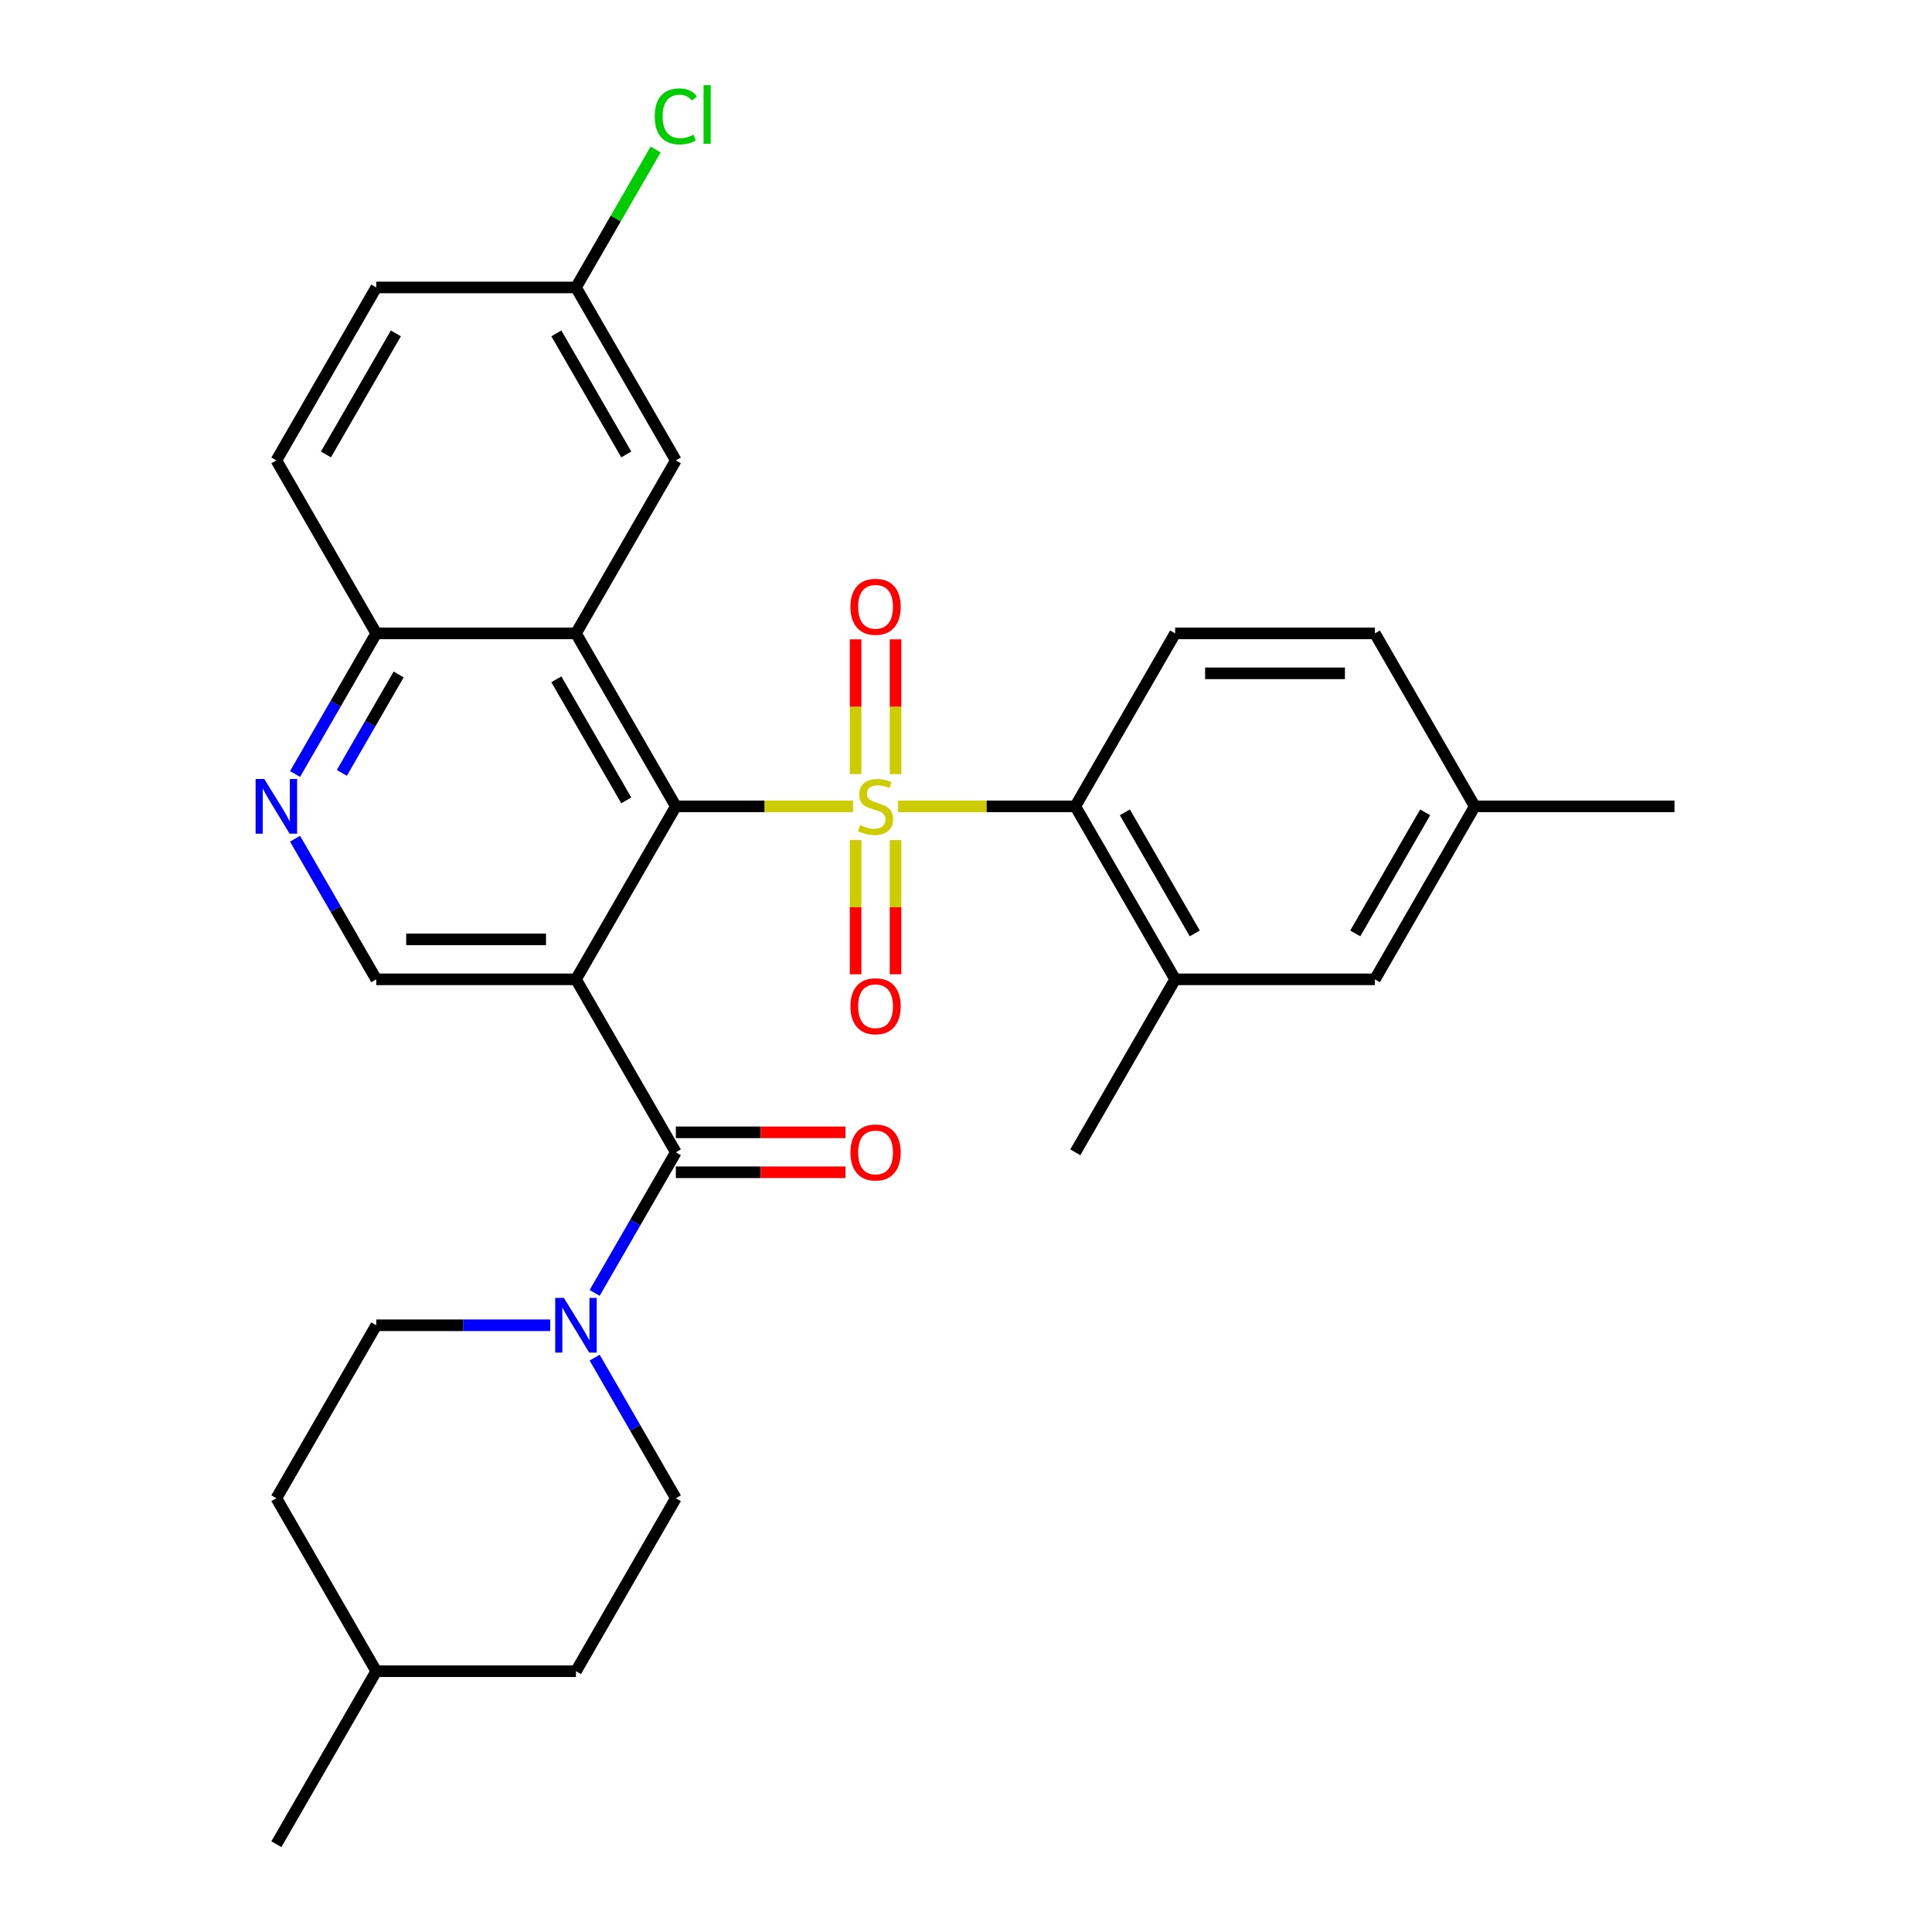 <?xml version='1.0' encoding='iso-8859-1'?>
<svg version='1.1' baseProfile='full'
              xmlns='http://www.w3.org/2000/svg'
                      xmlns:rdkit='http://www.rdkit.org/xml'
                      xmlns:xlink='http://www.w3.org/1999/xlink'
                  xml:space='preserve'
width='1000px' height='1000px' viewBox='0 0 1000 1000'>
<!-- END OF HEADER -->
<rect style='opacity:1.0;fill:#FFFFFF;stroke:none' width='1000' height='1000' x='0' y='0'> </rect>
<path class='bond-0' d='M 441.526,417.369 L 395.669,417.369' style='fill:none;fill-rule:evenodd;stroke:#CCCC00;stroke-width:6px;stroke-linecap:butt;stroke-linejoin:miter;stroke-opacity:1' />
<path class='bond-0' d='M 395.669,417.369 L 349.811,417.369' style='fill:none;fill-rule:evenodd;stroke:#000000;stroke-width:6px;stroke-linecap:butt;stroke-linejoin:miter;stroke-opacity:1' />
<path class='bond-4' d='M 464.855,417.369 L 510.713,417.369' style='fill:none;fill-rule:evenodd;stroke:#CCCC00;stroke-width:6px;stroke-linecap:butt;stroke-linejoin:miter;stroke-opacity:1' />
<path class='bond-4' d='M 510.713,417.369 L 556.571,417.369' style='fill:none;fill-rule:evenodd;stroke:#000000;stroke-width:6px;stroke-linecap:butt;stroke-linejoin:miter;stroke-opacity:1' />
<path class='bond-9' d='M 463.529,400.665 L 463.529,365.79' style='fill:none;fill-rule:evenodd;stroke:#CCCC00;stroke-width:6px;stroke-linecap:butt;stroke-linejoin:miter;stroke-opacity:1' />
<path class='bond-9' d='M 463.529,365.79 L 463.529,330.916' style='fill:none;fill-rule:evenodd;stroke:#FF0000;stroke-width:6px;stroke-linecap:butt;stroke-linejoin:miter;stroke-opacity:1' />
<path class='bond-9' d='M 442.853,400.665 L 442.853,365.79' style='fill:none;fill-rule:evenodd;stroke:#CCCC00;stroke-width:6px;stroke-linecap:butt;stroke-linejoin:miter;stroke-opacity:1' />
<path class='bond-9' d='M 442.853,365.79 L 442.853,330.916' style='fill:none;fill-rule:evenodd;stroke:#FF0000;stroke-width:6px;stroke-linecap:butt;stroke-linejoin:miter;stroke-opacity:1' />
<path class='bond-10' d='M 442.853,434.834 L 442.853,469.557' style='fill:none;fill-rule:evenodd;stroke:#CCCC00;stroke-width:6px;stroke-linecap:butt;stroke-linejoin:miter;stroke-opacity:1' />
<path class='bond-10' d='M 442.853,469.557 L 442.853,504.281' style='fill:none;fill-rule:evenodd;stroke:#FF0000;stroke-width:6px;stroke-linecap:butt;stroke-linejoin:miter;stroke-opacity:1' />
<path class='bond-10' d='M 463.529,434.834 L 463.529,469.557' style='fill:none;fill-rule:evenodd;stroke:#CCCC00;stroke-width:6px;stroke-linecap:butt;stroke-linejoin:miter;stroke-opacity:1' />
<path class='bond-10' d='M 463.529,469.557 L 463.529,504.281' style='fill:none;fill-rule:evenodd;stroke:#FF0000;stroke-width:6px;stroke-linecap:butt;stroke-linejoin:miter;stroke-opacity:1' />
<path class='bond-1' d='M 349.811,417.369 L 298.121,506.898' style='fill:none;fill-rule:evenodd;stroke:#000000;stroke-width:6px;stroke-linecap:butt;stroke-linejoin:miter;stroke-opacity:1' />
<path class='bond-3' d='M 349.811,417.369 L 298.121,327.84' style='fill:none;fill-rule:evenodd;stroke:#000000;stroke-width:6px;stroke-linecap:butt;stroke-linejoin:miter;stroke-opacity:1' />
<path class='bond-3' d='M 324.152,414.278 L 287.969,351.607' style='fill:none;fill-rule:evenodd;stroke:#000000;stroke-width:6px;stroke-linecap:butt;stroke-linejoin:miter;stroke-opacity:1' />
<path class='bond-2' d='M 298.121,506.898 L 349.811,596.428' style='fill:none;fill-rule:evenodd;stroke:#000000;stroke-width:6px;stroke-linecap:butt;stroke-linejoin:miter;stroke-opacity:1' />
<path class='bond-6' d='M 298.121,506.898 L 194.742,506.898' style='fill:none;fill-rule:evenodd;stroke:#000000;stroke-width:6px;stroke-linecap:butt;stroke-linejoin:miter;stroke-opacity:1' />
<path class='bond-6' d='M 282.614,486.223 L 210.249,486.223' style='fill:none;fill-rule:evenodd;stroke:#000000;stroke-width:6px;stroke-linecap:butt;stroke-linejoin:miter;stroke-opacity:1' />
<path class='bond-5' d='M 349.811,596.428 L 328.8,632.82' style='fill:none;fill-rule:evenodd;stroke:#000000;stroke-width:6px;stroke-linecap:butt;stroke-linejoin:miter;stroke-opacity:1' />
<path class='bond-5' d='M 328.8,632.82 L 307.789,669.213' style='fill:none;fill-rule:evenodd;stroke:#0000FF;stroke-width:6px;stroke-linecap:butt;stroke-linejoin:miter;stroke-opacity:1' />
<path class='bond-14' d='M 349.811,606.766 L 393.709,606.766' style='fill:none;fill-rule:evenodd;stroke:#000000;stroke-width:6px;stroke-linecap:butt;stroke-linejoin:miter;stroke-opacity:1' />
<path class='bond-14' d='M 393.709,606.766 L 437.606,606.766' style='fill:none;fill-rule:evenodd;stroke:#FF0000;stroke-width:6px;stroke-linecap:butt;stroke-linejoin:miter;stroke-opacity:1' />
<path class='bond-14' d='M 349.811,586.09 L 393.709,586.09' style='fill:none;fill-rule:evenodd;stroke:#000000;stroke-width:6px;stroke-linecap:butt;stroke-linejoin:miter;stroke-opacity:1' />
<path class='bond-14' d='M 393.709,586.09 L 437.606,586.09' style='fill:none;fill-rule:evenodd;stroke:#FF0000;stroke-width:6px;stroke-linecap:butt;stroke-linejoin:miter;stroke-opacity:1' />
<path class='bond-11' d='M 298.121,327.84 L 194.742,327.84' style='fill:none;fill-rule:evenodd;stroke:#000000;stroke-width:6px;stroke-linecap:butt;stroke-linejoin:miter;stroke-opacity:1' />
<path class='bond-13' d='M 298.121,327.84 L 349.811,238.31' style='fill:none;fill-rule:evenodd;stroke:#000000;stroke-width:6px;stroke-linecap:butt;stroke-linejoin:miter;stroke-opacity:1' />
<path class='bond-8' d='M 556.571,417.369 L 608.26,506.898' style='fill:none;fill-rule:evenodd;stroke:#000000;stroke-width:6px;stroke-linecap:butt;stroke-linejoin:miter;stroke-opacity:1' />
<path class='bond-8' d='M 582.23,420.46 L 618.413,483.131' style='fill:none;fill-rule:evenodd;stroke:#000000;stroke-width:6px;stroke-linecap:butt;stroke-linejoin:miter;stroke-opacity:1' />
<path class='bond-12' d='M 556.571,417.369 L 608.26,327.84' style='fill:none;fill-rule:evenodd;stroke:#000000;stroke-width:6px;stroke-linecap:butt;stroke-linejoin:miter;stroke-opacity:1' />
<path class='bond-16' d='M 284.797,685.957 L 239.769,685.957' style='fill:none;fill-rule:evenodd;stroke:#0000FF;stroke-width:6px;stroke-linecap:butt;stroke-linejoin:miter;stroke-opacity:1' />
<path class='bond-16' d='M 239.769,685.957 L 194.742,685.957' style='fill:none;fill-rule:evenodd;stroke:#000000;stroke-width:6px;stroke-linecap:butt;stroke-linejoin:miter;stroke-opacity:1' />
<path class='bond-17' d='M 307.789,702.702 L 328.8,739.094' style='fill:none;fill-rule:evenodd;stroke:#0000FF;stroke-width:6px;stroke-linecap:butt;stroke-linejoin:miter;stroke-opacity:1' />
<path class='bond-17' d='M 328.8,739.094 L 349.811,775.487' style='fill:none;fill-rule:evenodd;stroke:#000000;stroke-width:6px;stroke-linecap:butt;stroke-linejoin:miter;stroke-opacity:1' />
<path class='bond-31' d='M 194.742,506.898 L 173.731,470.506' style='fill:none;fill-rule:evenodd;stroke:#000000;stroke-width:6px;stroke-linecap:butt;stroke-linejoin:miter;stroke-opacity:1' />
<path class='bond-31' d='M 173.731,470.506 L 152.719,434.114' style='fill:none;fill-rule:evenodd;stroke:#0000FF;stroke-width:6px;stroke-linecap:butt;stroke-linejoin:miter;stroke-opacity:1' />
<path class='bond-7' d='M 152.719,400.625 L 173.731,364.232' style='fill:none;fill-rule:evenodd;stroke:#0000FF;stroke-width:6px;stroke-linecap:butt;stroke-linejoin:miter;stroke-opacity:1' />
<path class='bond-7' d='M 173.731,364.232 L 194.742,327.84' style='fill:none;fill-rule:evenodd;stroke:#000000;stroke-width:6px;stroke-linecap:butt;stroke-linejoin:miter;stroke-opacity:1' />
<path class='bond-7' d='M 176.929,400.045 L 191.636,374.57' style='fill:none;fill-rule:evenodd;stroke:#0000FF;stroke-width:6px;stroke-linecap:butt;stroke-linejoin:miter;stroke-opacity:1' />
<path class='bond-7' d='M 191.636,374.57 L 206.344,349.095' style='fill:none;fill-rule:evenodd;stroke:#000000;stroke-width:6px;stroke-linecap:butt;stroke-linejoin:miter;stroke-opacity:1' />
<path class='bond-15' d='M 608.26,506.898 L 711.64,506.898' style='fill:none;fill-rule:evenodd;stroke:#000000;stroke-width:6px;stroke-linecap:butt;stroke-linejoin:miter;stroke-opacity:1' />
<path class='bond-27' d='M 608.26,506.898 L 556.571,596.428' style='fill:none;fill-rule:evenodd;stroke:#000000;stroke-width:6px;stroke-linecap:butt;stroke-linejoin:miter;stroke-opacity:1' />
<path class='bond-18' d='M 194.742,327.84 L 143.052,238.31' style='fill:none;fill-rule:evenodd;stroke:#000000;stroke-width:6px;stroke-linecap:butt;stroke-linejoin:miter;stroke-opacity:1' />
<path class='bond-20' d='M 608.26,327.84 L 711.64,327.84' style='fill:none;fill-rule:evenodd;stroke:#000000;stroke-width:6px;stroke-linecap:butt;stroke-linejoin:miter;stroke-opacity:1' />
<path class='bond-20' d='M 623.767,348.516 L 696.133,348.516' style='fill:none;fill-rule:evenodd;stroke:#000000;stroke-width:6px;stroke-linecap:butt;stroke-linejoin:miter;stroke-opacity:1' />
<path class='bond-19' d='M 349.811,238.31 L 298.121,148.781' style='fill:none;fill-rule:evenodd;stroke:#000000;stroke-width:6px;stroke-linecap:butt;stroke-linejoin:miter;stroke-opacity:1' />
<path class='bond-19' d='M 324.152,235.219 L 287.969,172.548' style='fill:none;fill-rule:evenodd;stroke:#000000;stroke-width:6px;stroke-linecap:butt;stroke-linejoin:miter;stroke-opacity:1' />
<path class='bond-30' d='M 711.64,506.898 L 763.33,417.369' style='fill:none;fill-rule:evenodd;stroke:#000000;stroke-width:6px;stroke-linecap:butt;stroke-linejoin:miter;stroke-opacity:1' />
<path class='bond-30' d='M 701.488,483.131 L 737.67,420.46' style='fill:none;fill-rule:evenodd;stroke:#000000;stroke-width:6px;stroke-linecap:butt;stroke-linejoin:miter;stroke-opacity:1' />
<path class='bond-24' d='M 194.742,685.957 L 143.052,775.487' style='fill:none;fill-rule:evenodd;stroke:#000000;stroke-width:6px;stroke-linecap:butt;stroke-linejoin:miter;stroke-opacity:1' />
<path class='bond-23' d='M 349.811,775.487 L 298.121,865.016' style='fill:none;fill-rule:evenodd;stroke:#000000;stroke-width:6px;stroke-linecap:butt;stroke-linejoin:miter;stroke-opacity:1' />
<path class='bond-32' d='M 143.052,238.31 L 194.742,148.781' style='fill:none;fill-rule:evenodd;stroke:#000000;stroke-width:6px;stroke-linecap:butt;stroke-linejoin:miter;stroke-opacity:1' />
<path class='bond-32' d='M 168.711,235.219 L 204.894,172.548' style='fill:none;fill-rule:evenodd;stroke:#000000;stroke-width:6px;stroke-linecap:butt;stroke-linejoin:miter;stroke-opacity:1' />
<path class='bond-22' d='M 298.121,148.781 L 194.742,148.781' style='fill:none;fill-rule:evenodd;stroke:#000000;stroke-width:6px;stroke-linecap:butt;stroke-linejoin:miter;stroke-opacity:1' />
<path class='bond-25' d='M 298.121,148.781 L 318.734,113.078' style='fill:none;fill-rule:evenodd;stroke:#000000;stroke-width:6px;stroke-linecap:butt;stroke-linejoin:miter;stroke-opacity:1' />
<path class='bond-25' d='M 318.734,113.078 L 339.347,77.376' style='fill:none;fill-rule:evenodd;stroke:#00CC00;stroke-width:6px;stroke-linecap:butt;stroke-linejoin:miter;stroke-opacity:1' />
<path class='bond-21' d='M 711.64,327.84 L 763.33,417.369' style='fill:none;fill-rule:evenodd;stroke:#000000;stroke-width:6px;stroke-linecap:butt;stroke-linejoin:miter;stroke-opacity:1' />
<path class='bond-28' d='M 763.33,417.369 L 866.709,417.369' style='fill:none;fill-rule:evenodd;stroke:#000000;stroke-width:6px;stroke-linecap:butt;stroke-linejoin:miter;stroke-opacity:1' />
<path class='bond-26' d='M 298.121,865.016 L 194.742,865.016' style='fill:none;fill-rule:evenodd;stroke:#000000;stroke-width:6px;stroke-linecap:butt;stroke-linejoin:miter;stroke-opacity:1' />
<path class='bond-33' d='M 143.052,775.487 L 194.742,865.016' style='fill:none;fill-rule:evenodd;stroke:#000000;stroke-width:6px;stroke-linecap:butt;stroke-linejoin:miter;stroke-opacity:1' />
<path class='bond-29' d='M 194.742,865.016 L 143.052,954.545' style='fill:none;fill-rule:evenodd;stroke:#000000;stroke-width:6px;stroke-linecap:butt;stroke-linejoin:miter;stroke-opacity:1' />
<path  class='atom-0' d='M 445.191 427.089
Q 445.511 427.209, 446.831 427.769
Q 448.151 428.329, 449.591 428.689
Q 451.071 429.009, 452.511 429.009
Q 455.191 429.009, 456.751 427.729
Q 458.311 426.409, 458.311 424.129
Q 458.311 422.569, 457.511 421.609
Q 456.751 420.649, 455.551 420.129
Q 454.351 419.609, 452.351 419.009
Q 449.831 418.249, 448.311 417.529
Q 446.831 416.809, 445.751 415.289
Q 444.711 413.769, 444.711 411.209
Q 444.711 407.649, 447.111 405.449
Q 449.551 403.249, 454.351 403.249
Q 457.631 403.249, 461.351 404.809
L 460.431 407.889
Q 457.031 406.489, 454.471 406.489
Q 451.711 406.489, 450.191 407.649
Q 448.671 408.769, 448.711 410.729
Q 448.711 412.249, 449.471 413.169
Q 450.271 414.089, 451.391 414.609
Q 452.551 415.129, 454.471 415.729
Q 457.031 416.529, 458.551 417.329
Q 460.071 418.129, 461.151 419.769
Q 462.271 421.369, 462.271 424.129
Q 462.271 428.049, 459.631 430.169
Q 457.031 432.249, 452.671 432.249
Q 450.151 432.249, 448.231 431.689
Q 446.351 431.169, 444.111 430.249
L 445.191 427.089
' fill='#CCCC00'/>
<path  class='atom-6' d='M 291.861 671.797
L 301.141 686.797
Q 302.061 688.277, 303.541 690.957
Q 305.021 693.637, 305.101 693.797
L 305.101 671.797
L 308.861 671.797
L 308.861 700.117
L 304.981 700.117
L 295.021 683.717
Q 293.861 681.797, 292.621 679.597
Q 291.421 677.397, 291.061 676.717
L 291.061 700.117
L 287.381 700.117
L 287.381 671.797
L 291.861 671.797
' fill='#0000FF'/>
<path  class='atom-8' d='M 136.792 403.209
L 146.072 418.209
Q 146.992 419.689, 148.472 422.369
Q 149.952 425.049, 150.032 425.209
L 150.032 403.209
L 153.792 403.209
L 153.792 431.529
L 149.912 431.529
L 139.952 415.129
Q 138.792 413.209, 137.552 411.009
Q 136.352 408.809, 135.992 408.129
L 135.992 431.529
L 132.312 431.529
L 132.312 403.209
L 136.792 403.209
' fill='#0000FF'/>
<path  class='atom-10' d='M 440.191 314.069
Q 440.191 307.269, 443.551 303.469
Q 446.911 299.669, 453.191 299.669
Q 459.471 299.669, 462.831 303.469
Q 466.191 307.269, 466.191 314.069
Q 466.191 320.949, 462.791 324.869
Q 459.391 328.749, 453.191 328.749
Q 446.951 328.749, 443.551 324.869
Q 440.191 320.989, 440.191 314.069
M 453.191 325.549
Q 457.511 325.549, 459.831 322.669
Q 462.191 319.749, 462.191 314.069
Q 462.191 308.509, 459.831 305.709
Q 457.511 302.869, 453.191 302.869
Q 448.871 302.869, 446.511 305.669
Q 444.191 308.469, 444.191 314.069
Q 444.191 319.789, 446.511 322.669
Q 448.871 325.549, 453.191 325.549
' fill='#FF0000'/>
<path  class='atom-11' d='M 440.191 520.829
Q 440.191 514.029, 443.551 510.229
Q 446.911 506.429, 453.191 506.429
Q 459.471 506.429, 462.831 510.229
Q 466.191 514.029, 466.191 520.829
Q 466.191 527.709, 462.791 531.629
Q 459.391 535.509, 453.191 535.509
Q 446.951 535.509, 443.551 531.629
Q 440.191 527.749, 440.191 520.829
M 453.191 532.309
Q 457.511 532.309, 459.831 529.429
Q 462.191 526.509, 462.191 520.829
Q 462.191 515.269, 459.831 512.469
Q 457.511 509.629, 453.191 509.629
Q 448.871 509.629, 446.511 512.429
Q 444.191 515.229, 444.191 520.829
Q 444.191 526.549, 446.511 529.429
Q 448.871 532.309, 453.191 532.309
' fill='#FF0000'/>
<path  class='atom-15' d='M 440.191 596.508
Q 440.191 589.708, 443.551 585.908
Q 446.911 582.108, 453.191 582.108
Q 459.471 582.108, 462.831 585.908
Q 466.191 589.708, 466.191 596.508
Q 466.191 603.388, 462.791 607.308
Q 459.391 611.188, 453.191 611.188
Q 446.951 611.188, 443.551 607.308
Q 440.191 603.428, 440.191 596.508
M 453.191 607.988
Q 457.511 607.988, 459.831 605.108
Q 462.191 602.188, 462.191 596.508
Q 462.191 590.948, 459.831 588.148
Q 457.511 585.308, 453.191 585.308
Q 448.871 585.308, 446.511 588.108
Q 444.191 590.908, 444.191 596.508
Q 444.191 602.228, 446.511 605.108
Q 448.871 607.988, 453.191 607.988
' fill='#FF0000'/>
<path  class='atom-26' d='M 338.891 60.231
Q 338.891 53.191, 342.171 49.511
Q 345.491 45.791, 351.771 45.791
Q 357.611 45.791, 360.731 49.911
L 358.091 52.071
Q 355.811 49.071, 351.771 49.071
Q 347.491 49.071, 345.211 51.951
Q 342.971 54.791, 342.971 60.231
Q 342.971 65.831, 345.291 68.711
Q 347.651 71.591, 352.211 71.591
Q 355.331 71.591, 358.971 69.711
L 360.091 72.711
Q 358.611 73.671, 356.371 74.231
Q 354.131 74.791, 351.651 74.791
Q 345.491 74.791, 342.171 71.031
Q 338.891 67.271, 338.891 60.231
' fill='#00CC00'/>
<path  class='atom-26' d='M 364.171 44.071
L 367.851 44.071
L 367.851 74.431
L 364.171 74.431
L 364.171 44.071
' fill='#00CC00'/>
</svg>
